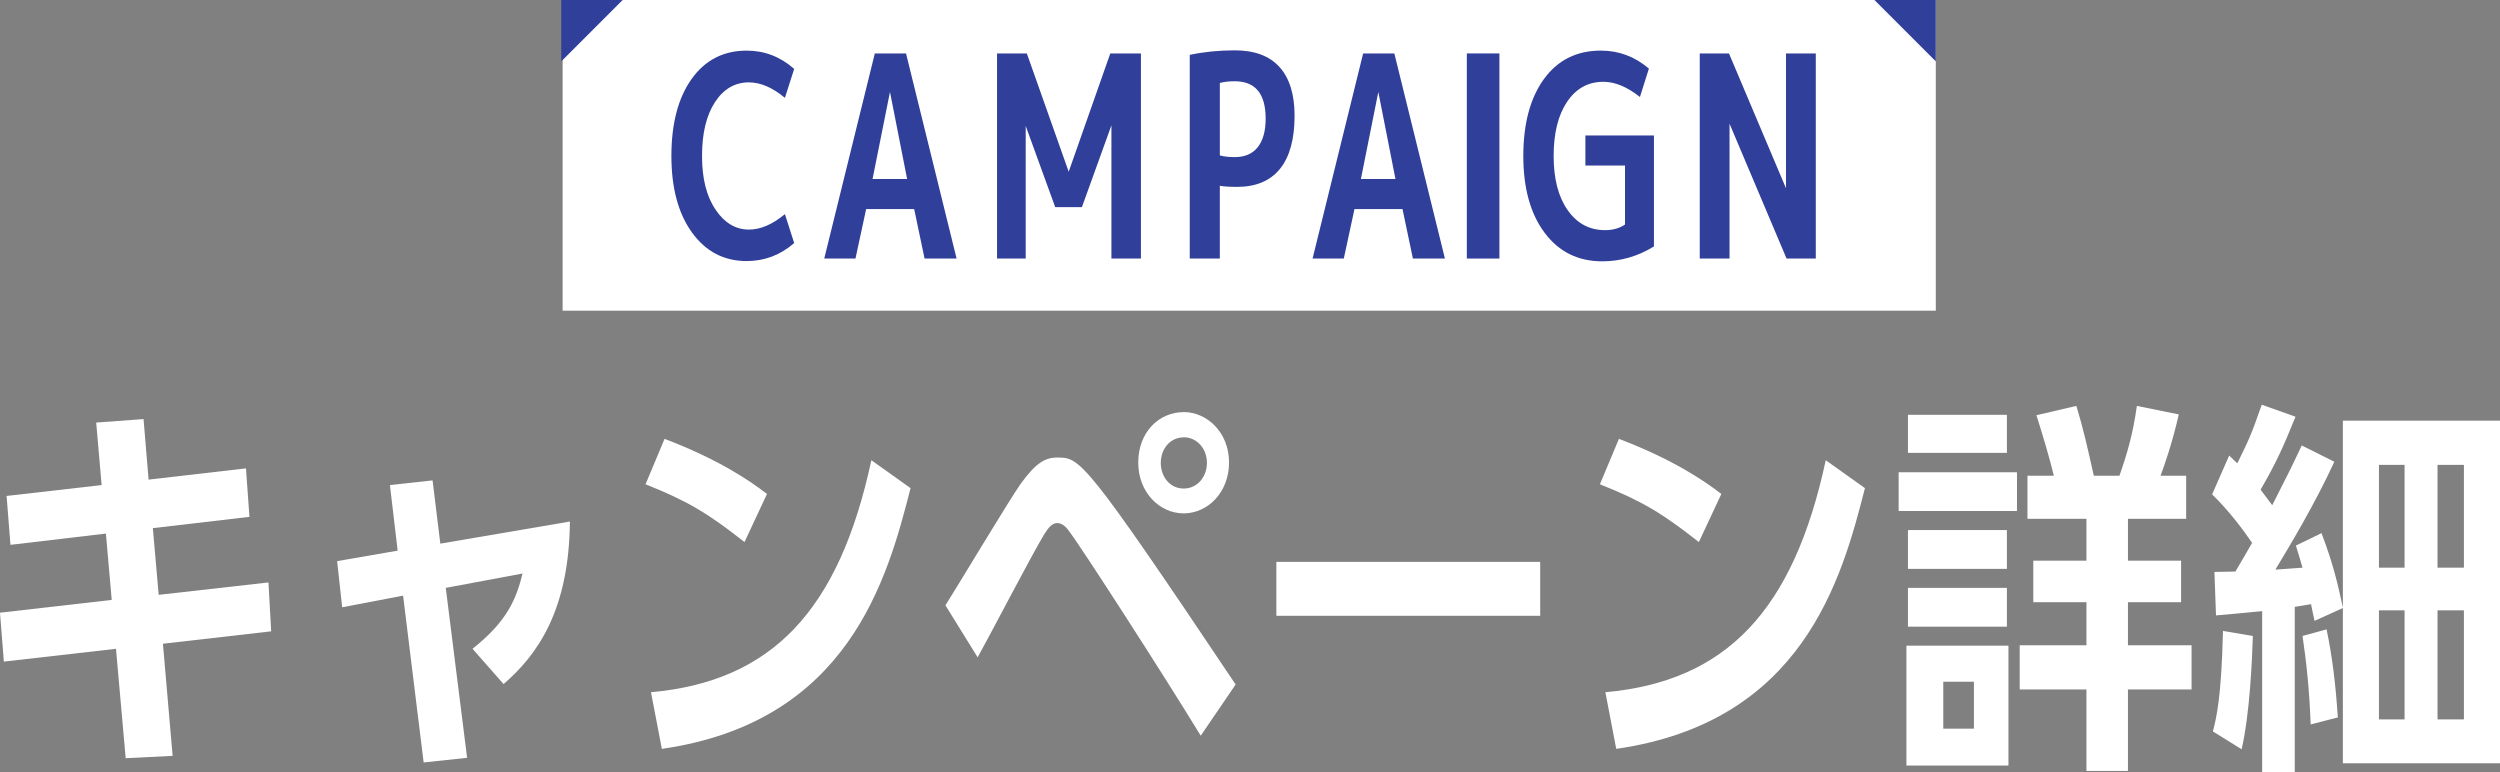 <?xml version="1.0" encoding="UTF-8"?>
<svg id="_レイヤー_2" data-name="レイヤー 2" xmlns="http://www.w3.org/2000/svg" viewBox="0 0 1154.72 356.64">
  <rect x="0" y="0" width="1154.72" height="356.64" fill="#808080" stroke="none"/>
  <defs>
    <style>
      .cls-1 {
        fill: #fff;
      }

      .cls-2 {
        fill: #303f99;
      }
    </style>
  </defs>
  <g id="_レイヤー_1-2" data-name="レイヤー 1">
    <g>
      <rect class="cls-1" x="259.87" width="634.25" height="143.5"/>
      <g>
        <path class="cls-2" d="M345.93,38.04c-6.49,0-11.72,3.05-15.7,9.15-3.98,6.1-5.97,14.39-5.97,24.85s2.08,18.64,6.23,24.79c4.15,6.14,9.3,9.21,15.44,9.21,5.36,0,10.9-2.38,16.61-7.14l4.28,13.37c-6.4,5.54-13.71,8.31-21.93,8.31-10.47,0-18.88-4.38-25.24-13.15-6.36-8.77-9.54-20.59-9.54-35.45s3.12-26.78,9.34-35.51c6.23-8.73,14.71-13.09,25.44-13.09,8.22,0,15.53,2.81,21.93,8.44l-4.28,13.37c-5.71-4.76-11.25-7.14-16.61-7.14Z"/>
        <path class="cls-2" d="M380.71,119.42l23.36-94.74h14.41l23.36,94.74h-14.79l-4.8-22.84h-22.19l-4.93,22.84h-14.41ZM403.03,82.69h15.96l-7.92-40.23-8.05,40.23Z"/>
        <path class="cls-2" d="M499.72,95.67h-12.33l-13.63-37.51v61.26h-13.24V24.68h13.76l19.34,54.64,19.21-54.64h14.15v94.74h-13.63v-61.52l-13.63,37.77Z"/>
        <path class="cls-2" d="M549.55,25.33c6.57-1.38,13.5-2.08,20.76-2.08,9.17,0,16.07,2.58,20.7,7.74,4.63,5.16,6.94,12.64,6.94,22.43,0,10.84-2.25,19.03-6.75,24.58-4.5,5.55-11.12,8.32-19.86,8.32-3.46,0-6.1-.17-7.92-.52v33.61h-13.89V25.33ZM563.44,71.79c1.9.52,4.2.78,6.88.78,4.67,0,8.22-1.54,10.64-4.61,2.42-3.07,3.63-7.46,3.63-13.17,0-11.5-4.76-17.26-14.28-17.26-2.6,0-4.89.26-6.88.78v33.48Z"/>
        <path class="cls-2" d="M606.26,119.42l23.36-94.74h14.41l23.36,94.74h-14.79l-4.8-22.84h-22.19l-4.93,22.84h-14.41ZM628.59,82.69h15.96l-7.92-40.23-8.05,40.23Z"/>
        <path class="cls-2" d="M677.51,119.42V24.68h15.05v94.74h-15.05Z"/>
        <path class="cls-2" d="M740.58,37.78c-7.01,0-12.59,3.07-16.74,9.21-4.15,6.14-6.23,14.49-6.23,25.05s2.16,18.9,6.49,25.05c4.33,6.14,10.08,9.21,17.26,9.21,3.63,0,6.7-.87,9.21-2.6v-27.25h-18.3v-13.89h31.67v51.26c-7.44,4.59-15.4,6.88-23.88,6.88-11.16,0-20.03-4.39-26.6-13.17-6.58-8.78-9.86-20.61-9.86-35.49s3.18-26.82,9.54-35.56c6.36-8.74,15.12-13.11,26.28-13.11,8.31,0,15.7,2.77,22.19,8.31l-4.15,13.11c-5.88-4.67-11.51-7.01-16.87-7.01Z"/>
        <path class="cls-2" d="M785.09,119.42V24.68h13.5l26.34,62.29V24.68h13.76v94.74h-13.5l-26.34-62.29v62.29h-13.76Z"/>
      </g>
      <g>
        <path class="cls-1" d="M44.44,195.18l21.86-1.61,2.33,27.96,44.98-5.2,1.61,22.4-44.62,5.2,2.69,30.82,50.71-5.73,1.25,22.58-50,5.73,4.48,51.79-21.68,1.08-4.48-50.53-51.79,5.91-1.79-22.58,51.61-5.91-2.69-30.64-44.08,5.2-1.79-22.58,43.9-5.02-2.51-28.85Z"/>
        <path class="cls-1" d="M180.09,224.04l19.71-2.15,3.58,29.21,59.85-10.21c-.36,40.86-14.87,61.47-30.64,75.08l-14.34-16.31c16.31-12.9,20.25-23.3,23.12-34.76l-35.48,6.63,9.86,78.49-20.07,2.15-9.5-77.05-28.13,5.38-2.33-21.32,27.96-4.84-3.58-30.29Z"/>
        <path class="cls-1" d="M343.87,250.38c-16.85-13.26-25.98-18.82-45.7-26.7l8.78-20.97c24.55,9.32,39.25,19.17,47.31,25.45l-10.39,22.22ZM300.68,319.73c55.91-5.02,86.91-37.81,101.79-107.16l18.1,12.9c-10.75,42.29-28.85,108.06-114.87,120.42l-5.02-26.16Z"/>
        <path class="cls-1" d="M554.6,339.8c-17.38-28.49-55.73-87.99-60.93-94.62-1.25-1.79-3.05-3.58-5.38-3.58-2.69,0-4.48,2.87-6.09,5.38-5.38,8.78-26.16,48.74-30.64,56.63l-14.87-24.01c5.55-8.78,29.21-48.2,34.59-55.91,6.99-9.68,11.29-12.36,17.02-12.36,10.57,0,12.19,0,82.43,104.83l-16.13,23.65ZM567.68,213.64c0,13.8-9.86,23.48-20.97,23.48s-20.97-9.68-20.97-23.48,9.32-23.3,21.14-23.3c10.21,0,20.79,8.96,20.79,23.3ZM536.15,213.82c0,6.27,4.12,11.83,10.57,11.83s10.75-5.56,10.75-11.83c0-6.99-5.02-11.83-10.57-11.83-6.63,0-10.75,5.55-10.75,11.83Z"/>
        <path class="cls-1" d="M711.4,259.52v24.91h-121.86v-24.91h121.86Z"/>
        <path class="cls-1" d="M784.68,250.38c-16.84-13.26-25.98-18.82-45.7-26.7l8.78-20.97c24.55,9.32,39.24,19.17,47.31,25.45l-10.39,22.22ZM741.5,319.73c55.91-5.02,86.91-37.81,101.79-107.16l18.1,12.9c-10.75,42.29-28.85,108.06-114.87,120.42l-5.02-26.16Z"/>
        <path class="cls-1" d="M931.62,218.12v17.92h-54.66v-17.92h54.66ZM880.55,353.6v-55.37h47.13v55.37h-47.13ZM926.96,191.6v17.56h-45.7v-17.56h45.7ZM926.96,244.82v17.92h-45.7v-17.92h45.7ZM926.96,271.52v17.92h-45.7v-17.92h45.7ZM911.73,314.89h-14.16v21.68h14.16v-21.68ZM982.87,258.98h24.55v19.17h-24.55v19.89h29.39v20.43h-29.39v37.63h-19.17v-37.63h-30.82v-20.43h30.82v-19.89h-24.55v-19.17h24.55v-19.35h-27.24v-19.89h12.19c-1.97-8.24-5.2-19-8.06-27.96l18.46-4.3c3.23,10.57,5.2,19.53,8.06,32.26h11.83c3.58-10.21,6.27-19.35,8.06-32.26l19.35,3.94c-3.05,13.44-6.63,23.48-8.42,28.31h11.83v19.89h-26.88v19.35Z"/>
        <path class="cls-1" d="M1078.2,213.28c-8.78,19.17-21.15,39.78-27.24,49.82,1.97-.18,10.75-.72,12.54-.9-.9-3.23-1.43-4.84-3.05-10.21l11.83-5.73c5.38,14.16,7.53,23.47,9.86,34.41v-86.37h72.58v158.23h-72.58v-71.68l-13.08,5.91c-.9-3.76-.9-4.48-1.61-7.71-1.25.18-6.45,1.08-7.53,1.25v76.34h-15.05v-74.37c-13.08,1.25-14.69,1.43-21.33,1.97l-.72-20.07,9.68-.18c3.76-6.27,5.02-8.6,7.71-13.26-3.94-5.73-10.21-14.34-18.46-22.4l7.88-17.92c2.51,2.33,2.69,2.69,3.76,3.58,5.56-11.29,6.45-13.26,11.29-27.06l15.59,5.55c-5.73,14.16-8.96,21.32-16.13,33.69,1.43,1.79,1.79,2.51,5.38,7.17,8.06-15.77,9.5-18.82,13.62-27.6l15.05,7.53ZM1022.11,337.83c1.61-6.27,3.94-15.59,4.66-46.41l13.8,2.33c-.36,11.29-1.43,36.2-5.2,52.33l-13.26-8.24ZM1067.27,334.6c-.54-15.23-1.97-29.03-3.76-40.86l11.11-3.05c2.69,13.08,4.12,24.73,5.2,40.68l-12.54,3.23ZM1110.64,214.72h-11.83v47.49h11.83v-47.49ZM1110.64,281.92h-11.83v50.36h11.83v-50.36ZM1138.05,214.72h-12.19v47.49h12.19v-47.49ZM1138.05,281.92h-12.19v50.36h12.19v-50.36Z"/>
      </g>
      <polyline class="cls-2" points="259.25 28.35 259.25 0 287.6 0"/>
      <polyline class="cls-2" points="894.12 28.35 894.12 0 865.78 0"/>
    </g>
  </g>
</svg>